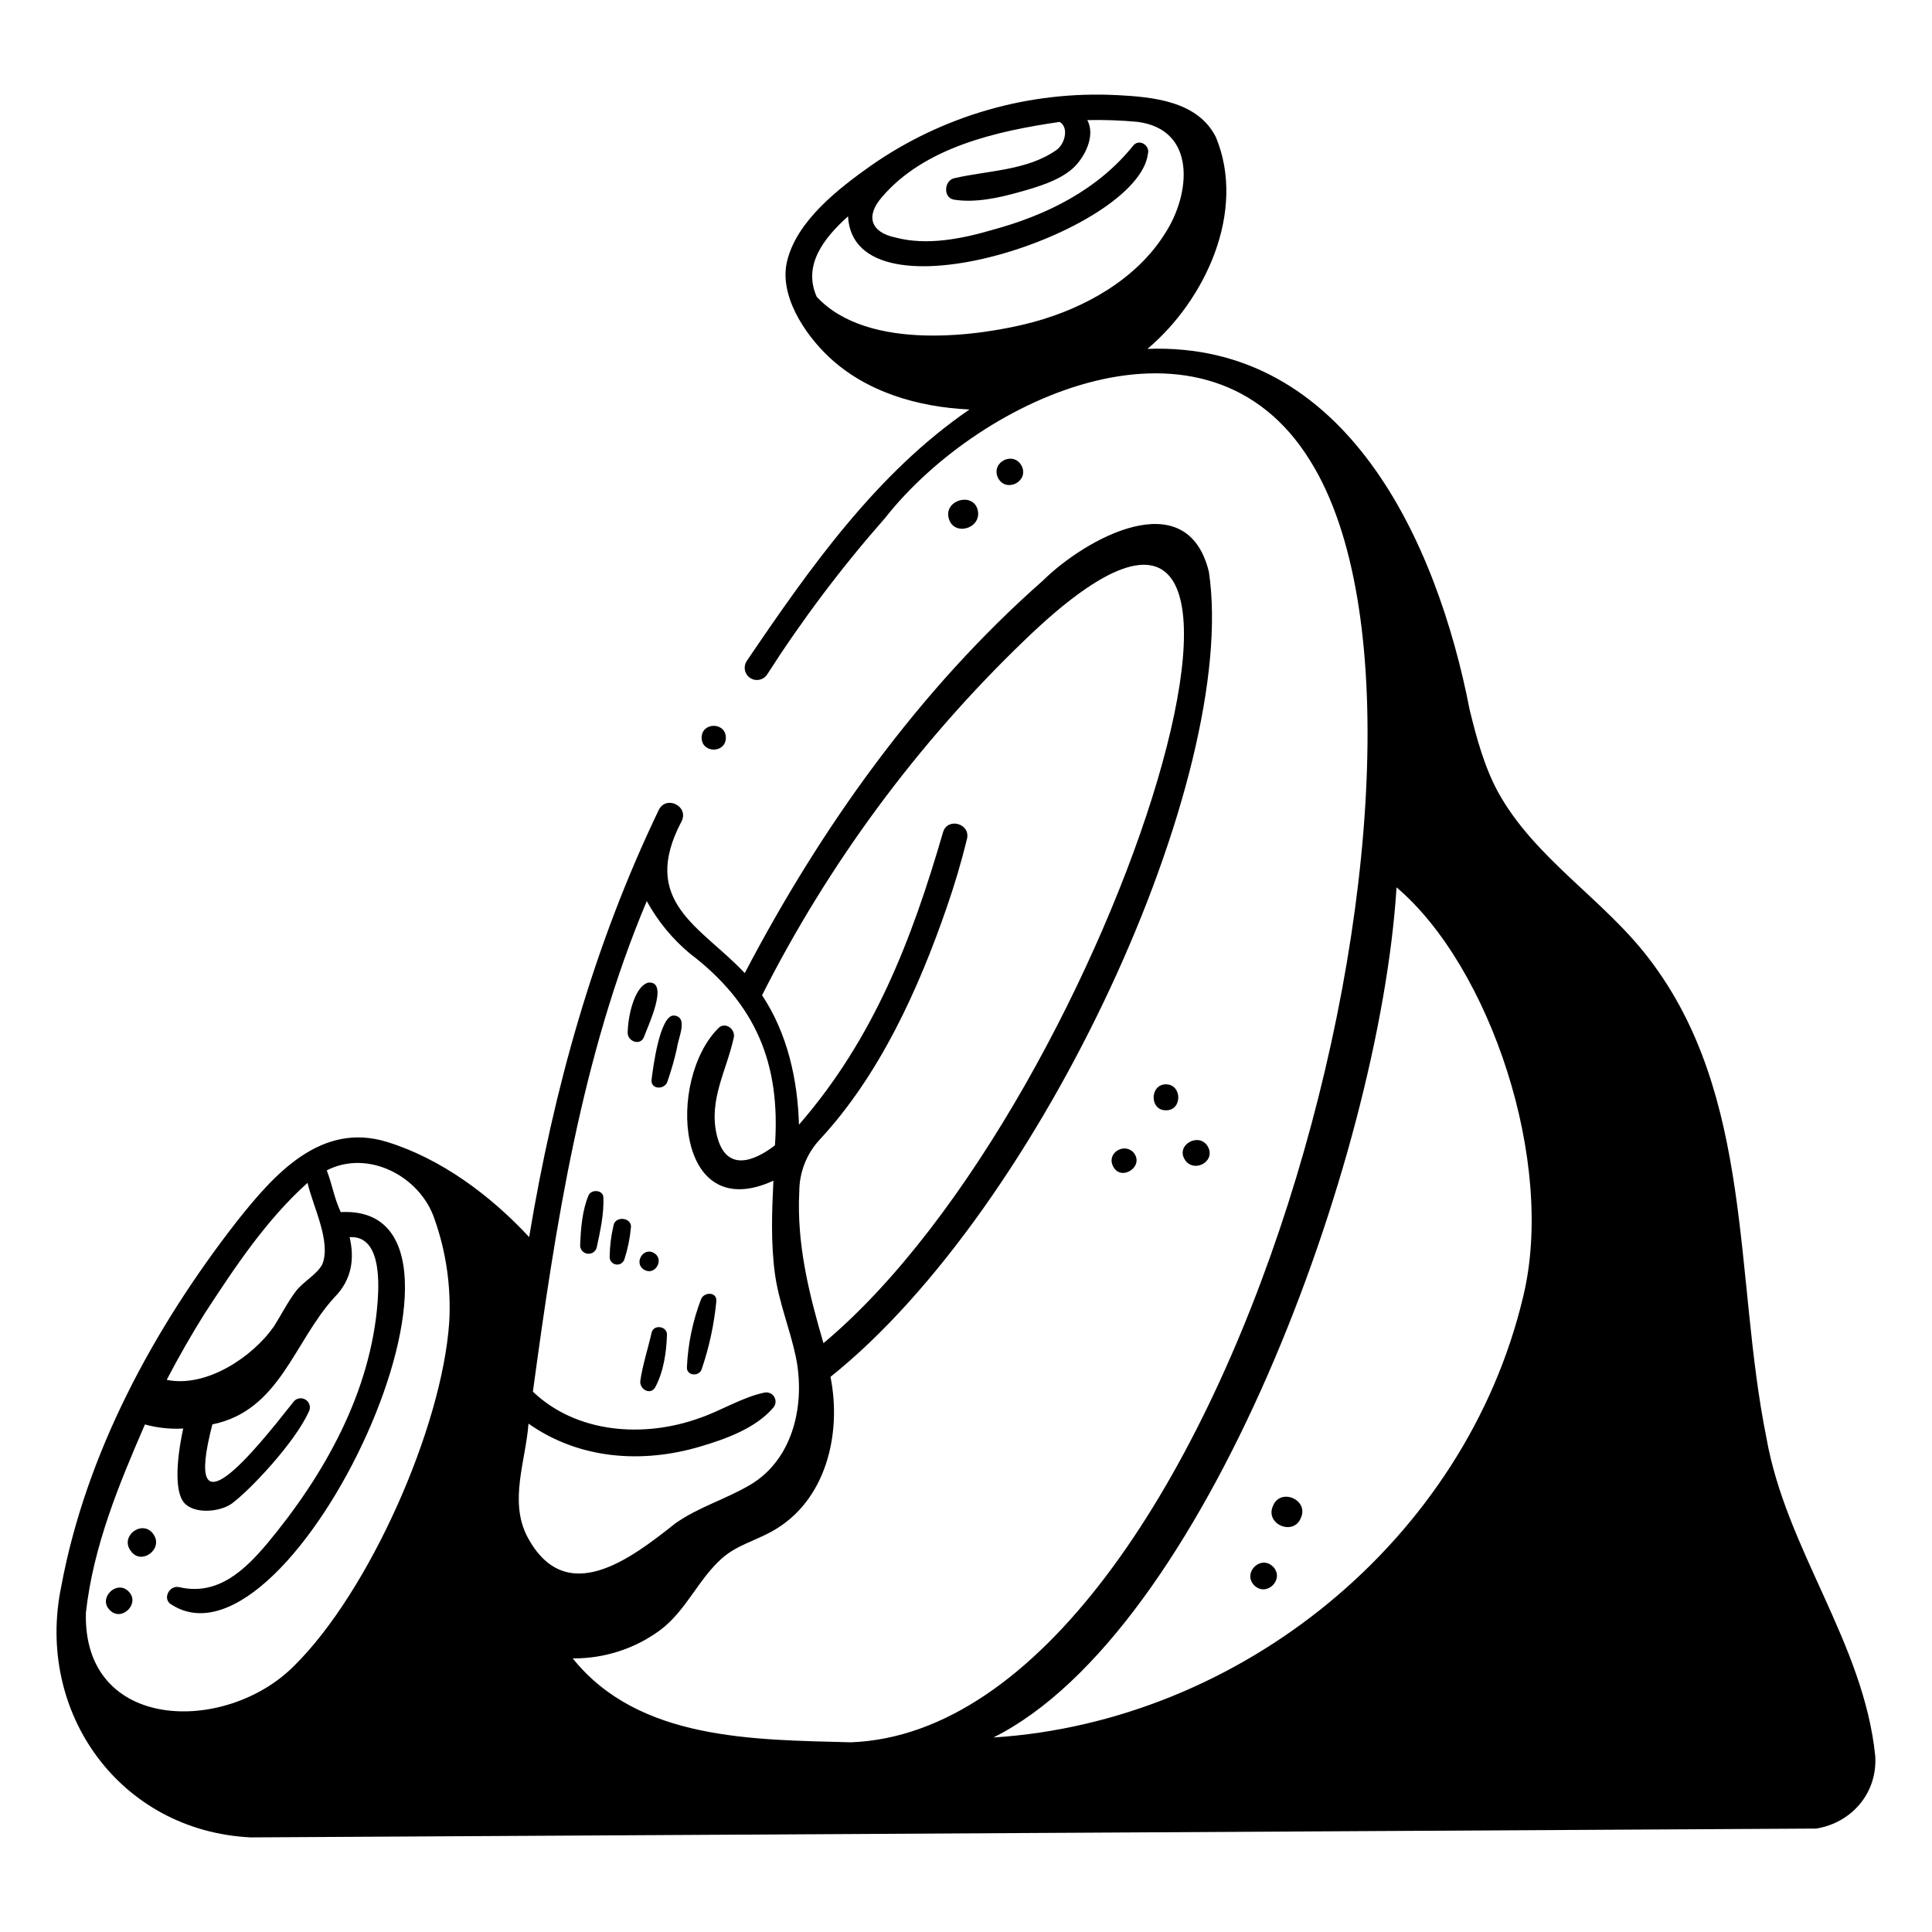 <?xml version="1.0" encoding="UTF-8"?>
<!-- Uploaded to: SVG Repo, www.svgrepo.com, Generator: SVG Repo Mixer Tools -->
<svg fill="#000000" width="800px" height="800px" version="1.1" viewBox="144 144 512 512" xmlns="http://www.w3.org/2000/svg">
 <g>
  <path d="m314.58 419.01c0.914-2.644 6.996-15.168 1.191-14.609-3.941 1.176-5.449 9.793-5.426 13.461 0.137 2.086 3.141 3.297 4.234 1.148z"/>
  <path d="m322.71 413.13c-3.852-0.434-5.664 13.965-6.047 17.066-0.207 2.551 3.375 2.637 4.164 0.562v0.004c1.043-2.973 1.906-6 2.59-9.07 0.34-2.762 3.031-8.059-0.707-8.562z"/>
  <path d="m300.02 460.66c-1.758 4.133-2.102 8.984-2.277 13.441 0.031 1.09 0.852 2 1.934 2.144 1.082 0.148 2.113-0.512 2.434-1.555 0.953-4.387 1.996-9.027 1.785-13.523-0.254-1.852-3.07-1.996-3.875-0.508z"/>
  <path d="m306.61 468.67c-0.664 2.793-1.016 5.648-1.047 8.516 0.031 0.98 0.762 1.789 1.73 1.922 0.969 0.129 1.891-0.457 2.184-1.391 0.887-2.734 1.465-5.559 1.727-8.426 0.316-2.613-4.051-3.18-4.594-0.621z"/>
  <path d="m314.72 480.5c2.856 1.715 5.477-2.781 2.59-4.434-2.856-1.719-5.477 2.777-2.59 4.434z"/>
  <path d="m316.68 497.18c-0.949 4.191-2.359 8.469-2.984 12.707-0.332 2.246 2.711 4.047 3.981 1.68 2.184-4.074 2.938-9.262 3.078-13.836 0.07-2.309-3.551-2.848-4.074-0.551z"/>
  <path d="m329.79 488.28c-2.203 5.773-3.473 11.863-3.75 18.035-0.145 2.328 3.246 2.59 3.914 0.531 1.992-5.832 3.297-11.883 3.887-18.02 0.184-2.531-3.234-2.5-4.051-0.547z"/>
  <path d="m178.72 555.1c2.703 3.719 8.445-0.434 6.098-4.269-2.738-4.508-9.324 0.18-6.098 4.269z"/>
  <path d="m173.11 570.7c3.144 3.238 8.156-1.824 4.957-4.957-3.133-3.199-8.199 1.82-4.957 4.957z"/>
  <path d="m403.14 279.31c-1.035-4.957-8.82-2.961-7.773 1.84 1.145 5.109 8.742 3.07 7.773-1.84z"/>
  <path d="m414.77 267.5c-2.152-4.106-8.246-1.062-6.301 3.113 2.086 4.109 8.289 1.012 6.301-3.113z"/>
  <path d="m452.99 438.24c4.402 0.066 4.309-6.875 0-6.883-4.309-0.008-4.398 6.945 0 6.883z"/>
  <path d="m438.87 452.85c1.953 4.566 8.602 0.332 5.543-3.398-2.426-2.691-7.039 0.004-5.543 3.398z"/>
  <path d="m458.46 451.95c2.383 2.434 6.984 0.102 5.984-3.309-1.867-5.359-9.848-1.148-5.984 3.309z"/>
  <path d="m481.34 543.11c-2.156 4.824 5.481 8.062 7.418 3.125 2.156-4.82-5.481-8.062-7.418-3.125z"/>
  <path d="m476.39 564.14c3.293 3.223 8.176-1.695 4.969-4.969-3.293-3.227-8.176 1.691-4.969 4.969z"/>
  <path d="m210.36 630.93 414.96-2.34c9.309-1.504 16.27-9.359 15.637-19.246-3.059-30.027-23.66-54.766-28.852-84.379-8.578-42.512-3.269-90.566-31.074-126.88-12.059-15.836-30.191-26.449-39.984-44.082-3.703-6.82-5.727-14.383-7.566-21.879-8.633-44.465-32.727-97.652-85.402-95.664 15.363-12.926 26.27-36.461 18.164-56.074-4.797-9.621-16.711-10.68-26.219-11.184l0.004 0.008c-23.219-1.195-46.176 5.383-65.238 18.695-8.555 6.055-19.691 14.645-22.223 25.391-2.117 8.996 4.648 19.141 10.883 25.09 9.918 9.473 23.793 13.504 37.473 14.133-24.668 16.895-42.422 42.16-59.035 66.664l0.004 0.004c-0.477 0.719-0.645 1.602-0.469 2.445 0.176 0.844 0.684 1.582 1.406 2.051 0.723 0.473 1.605 0.633 2.449 0.449 0.844-0.18 1.578-0.691 2.043-1.418 9.332-14.566 19.762-28.402 31.195-41.387 25.551-32.5 85.586-59.484 112.79-15.066 47.227 76.012-22.582 335.72-121.82 339.47-25.738-0.707-56.227-0.445-73.707-22.238 8.289 0.07 16.379-2.527 23.074-7.418 7.012-5.215 10.098-13.453 16.496-19.129 3.781-3.352 8.699-4.629 13.047-7.019 14.652-7.961 18.703-26.148 15.691-41.043 56.102-44.84 108.29-159.03 100.29-213.31-5.836-23.973-32.91-8.656-43.969 2.262-32.867 28.969-58.781 65.344-79.039 104.04-11.613-12.348-28.055-18.82-16.711-40.289 1.906-3.984-4.133-6.914-6.078-2.938-17.242 35.852-27.859 74.051-34.352 113.19-10.246-11.051-23.332-20.789-37.656-25.215-17.648-5.449-30.051 8.734-39.934 21.219-21.914 28.195-39.812 61.211-46.402 96.551-6.938 33.438 15.559 64.785 50.117 66.531zm207.37-401.55c-13.656 3.66-43.641 7.969-57.285-6.719-3.769-8.418 1.945-15.629 8.293-21.324 1.488 29.109 77.016 4.031 79.484-16.648 0.539-2.133-2.215-3.945-3.812-2.215-9.438 11.828-23.074 18.582-37.477 22.465-8.035 2.352-17.32 4.215-25.613 2.008-6.481-1.336-8.012-5.562-3.703-10.586 11.293-13.355 30.578-17.633 47.203-20.051 2.406 1.41 1.512 5.504-0.625 7.281-7.828 5.664-18.309 5.543-27.363 7.656-2.672 0.648-2.93 5.207 0 5.668 5.664 0.891 11.871-0.484 17.34-2.016 4.637-1.301 10.48-2.996 14.137-6.281 3.141-2.848 6.102-8.66 3.836-12.785l0.004-0.004c4.414-0.098 8.836 0.055 13.234 0.457 15.754 1.988 14.207 19.031 7.406 29.512-7.594 12.23-21.465 19.941-35.059 23.582zm96.363 149.78c24.648 20.848 42.336 72.77 33.516 108.66-15.312 64.195-74.816 112.48-140.34 116.63 55.816-27.871 102.29-152.99 106.83-225.29zm-98.645-65.422c87.254-84.5 24.609 121.13-53.223 186.22-3.871-13.242-7.109-26.301-6.41-40.133h0.004c-0.004-5.109 1.918-10.031 5.383-13.785 15.922-17.121 26.219-39.93 33.703-61.598 2.059-5.957 3.859-11.973 5.352-18.094 1.008-4.117-5.199-5.844-6.356-1.754-8.262 28.41-18.266 54.559-38.168 77.461-0.348-12.004-3.07-24.223-9.785-34.312h0.004c17.719-35.02 41.211-66.801 69.5-94.008zm-131.39 207.54c13.617 9.602 30.395 10.578 45.551 6.062 6.668-1.969 14.609-4.812 19.254-10.227 0.738-0.789 0.875-1.969 0.332-2.902s-1.637-1.398-2.688-1.145c-5.945 1.277-11.445 4.82-17.211 6.766-14.629 5.269-32.445 4.07-44.074-7.027 5.988-44.078 12.832-88.809 30.18-130.01v0.004c2.898 5.301 6.769 10.008 11.406 13.883 17.434 13.27 24.082 29.113 22.562 50.84-5.652 4.352-13.039 7.188-15.406-2.68-2.238-9.336 2.598-17.113 4.496-25.875 0.496-2.289-2.383-4.363-4.16-2.418-13.516 13.586-11.434 52.324 14.66 40.348-0.402 8.148-0.695 16.355 0.375 24.469 1 7.562 3.914 14.523 5.508 21.938 2.668 12.438-0.422 27.312-12.023 34.184-6.465 3.828-13.648 5.859-19.852 10.223-11.898 9.441-29.098 22.637-39.246 3.492-4.863-9.402-0.406-20.031 0.336-29.926zm-85.754-29.285c8.051-12.305 16.137-24.574 27.195-34.531 1.402 6.195 6.34 15.594 3.906 21.617-1.453 2.719-5.039 4.551-6.981 7.094-2.234 2.93-3.875 6.269-5.852 9.371-5.586 8.008-17.867 16.312-28.395 14.129 3.144-6.023 6.519-11.918 10.125-17.68zm-31.535 79.34c1.949-17.559 8.742-33.934 15.637-49.836 3.301 0.91 6.727 1.273 10.148 1.078-2.086 9.672-2.023 16.941 0.156 19.574 2.672 3.231 9.648 2.582 12.797 0.258 4.648-3.434 16.496-15.906 20.324-24.262h-0.004c0.625-1.152 0.223-2.594-0.91-3.258-1.137-0.66-2.59-0.305-3.289 0.805-9.859 12.484-29.469 37.07-21.344 5.785 17.867-3.637 21.543-21.824 32.277-33.594 4.781-4.801 5.402-10.418 4.086-16.031 8.082-0.457 7.859 11.145 7.434 17.074-1.789 23.969-14.074 45.863-29.199 64.039-6.047 7.188-13.219 14.016-23.371 11.648-2.715-0.633-4.652 3.297-1.973 4.676 32.172 20.402 90.871-106.5 44.766-104.07-1.68-3.508-2.305-7.426-3.703-11.059 10.953-5.637 24.688 1.531 28.516 12.797v-0.004c3.129 8.805 4.465 18.145 3.93 27.473-1.898 27.836-21.148 71.328-41.094 91.035-18.086 18.215-56.086 17.582-55.184-14.129z"/>
  <path d="m329.94 339.5c0.02 4.199 6.402 4.199 6.422 0-0.02-4.199-6.406-4.199-6.422 0z"/>
 </g>
</svg>